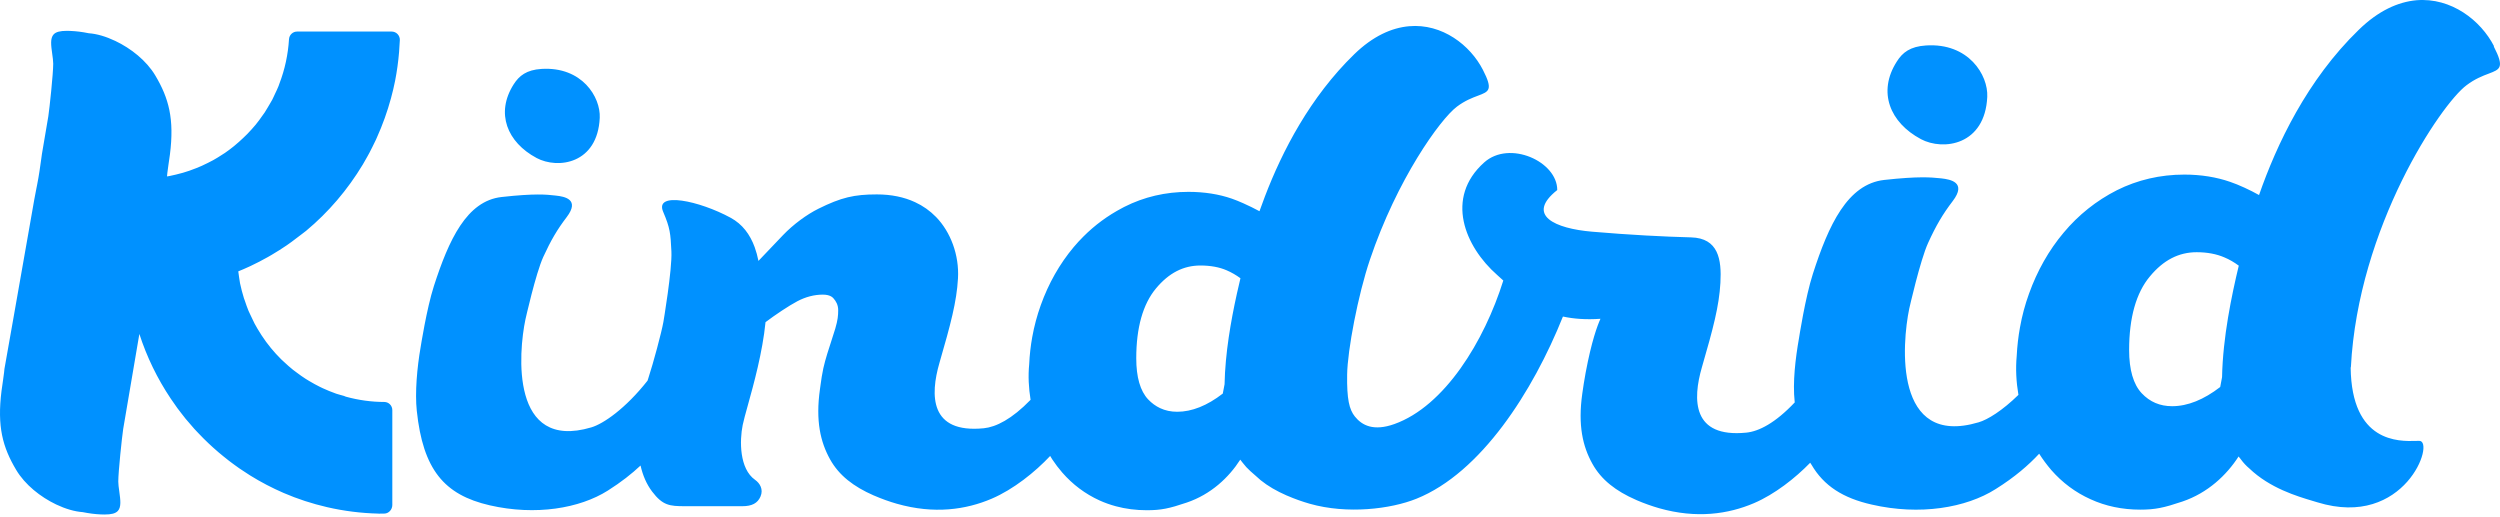 <svg width="300" height="62" viewBox="0 0 300 62" fill="none" xmlns="http://www.w3.org/2000/svg">
<path fill-rule="evenodd" clip-rule="evenodd" d="M289.962 0.03C294.164 -0.323 297.698 2.46 299.281 5.539L299.25 5.57C300.556 8.115 300.031 8.313 298.634 8.84C297.929 9.106 297.002 9.456 295.977 10.233C292.912 12.514 282.978 27.238 282.107 44.057L282.079 44.103C282.191 53.137 287.857 52.971 289.931 52.91L289.932 52.91C290.034 52.907 290.127 52.905 290.211 52.903C290.246 52.903 290.28 52.902 290.312 52.902C292.266 52.902 288.589 63.505 278.096 60.281C277.931 60.231 277.751 60.177 277.557 60.119C275.642 59.549 272.395 58.581 269.921 56.215C269.553 55.903 269.216 55.548 268.928 55.153C268.867 55.082 268.808 55.004 268.75 54.928C268.726 54.898 268.703 54.867 268.68 54.837C268.664 54.816 268.648 54.796 268.632 54.776C267.186 57.024 264.927 59.155 261.88 60.187C259.66 60.934 258.625 61.157 256.819 61.157C254.673 61.157 252.667 60.735 250.864 59.908C249.057 59.096 247.471 57.912 246.145 56.396C245.625 55.784 245.138 55.132 244.7 54.446C243.442 55.802 241.788 57.244 239.48 58.689C235.937 60.937 230.383 61.886 224.59 60.545C221.179 59.773 218.864 58.316 217.379 55.765C217.327 55.692 217.272 55.612 217.223 55.529C215.435 57.37 212.958 59.32 210.466 60.383C207.413 61.684 203.596 62.266 199.087 60.983C198.213 60.73 197.311 60.413 196.384 60.015L196.386 60.015L196.355 60C196.346 59.997 196.337 59.994 196.327 59.987C195.103 59.455 194.071 58.852 193.211 58.154C192.32 57.434 191.615 56.607 191.083 55.646C189.931 53.576 189.334 51.047 189.876 47.223C189.983 46.46 190.112 45.612 190.277 44.724C190.988 40.937 191.677 39.084 192.056 38.255C190.305 38.377 188.829 38.261 187.552 37.985C183.952 46.972 177.721 56.733 169.974 59.847C166.894 61.087 161.671 61.733 157.16 60.447C156.282 60.196 155.375 59.877 154.442 59.473L154.454 59.479C154.435 59.473 154.42 59.464 154.42 59.464L154.393 59.455C153.171 58.922 152.139 58.319 151.276 57.621C151.066 57.449 150.867 57.272 150.677 57.091C150.466 56.916 150.255 56.736 150.053 56.543C149.704 56.234 149.388 55.888 149.107 55.514C149.013 55.398 148.92 55.282 148.831 55.159C147.462 57.296 145.319 59.32 142.417 60.306C140.307 61.022 139.33 61.227 137.616 61.227C136.318 61.227 135.078 61.068 133.909 60.753C133.232 60.572 132.578 60.34 131.949 60.055C130.231 59.274 128.722 58.144 127.467 56.702C127.041 56.212 126.64 55.683 126.269 55.122C126.213 55.034 126.158 54.944 126.104 54.853C126.077 54.806 126.049 54.76 126.021 54.714C124.218 56.637 121.612 58.731 118.991 59.849C115.937 61.151 112.122 61.733 107.611 60.447C106.733 60.196 105.826 59.874 104.893 59.47L104.896 59.473L104.873 59.464C104.867 59.46 104.86 59.457 104.854 59.455L104.845 59.452C103.623 58.919 102.592 58.316 101.728 57.618C100.84 56.898 100.136 56.072 99.603 55.11C98.455 53.041 97.855 50.508 98.397 46.687C98.42 46.528 98.442 46.365 98.465 46.198L98.465 46.198L98.465 46.197C98.552 45.566 98.646 44.886 98.801 44.189C99.04 43.109 99.486 41.749 99.835 40.685C99.999 40.184 100.142 39.749 100.231 39.44C100.537 38.393 100.583 37.86 100.583 37.226C100.583 36.586 100.317 36.139 100.02 35.805C99.922 35.695 99.618 35.355 98.743 35.355C97.708 35.355 96.673 35.625 95.672 36.154C94.683 36.675 93.026 37.78 91.863 38.659C91.5 42.303 90.442 46.111 89.733 48.663C89.454 49.667 89.23 50.476 89.123 51.004C88.743 52.878 88.715 56.249 90.608 57.581C91.171 57.976 91.639 58.708 91.26 59.584C90.916 60.383 90.233 60.744 89.091 60.744H82.18C80.353 60.744 79.52 60.658 78.255 58.987C77.591 58.108 77.141 57.073 76.865 55.864C75.823 56.843 74.546 57.857 72.931 58.876C69.553 61.007 64.278 61.901 58.775 60.64C53.273 59.379 50.759 56.317 50.015 49.302C49.782 47.113 50.046 44.131 50.471 41.687C50.471 41.687 51.194 37.039 52.063 34.339C53.858 28.782 56.001 24.106 60.193 23.641C64.228 23.192 65.613 23.349 66.576 23.457C66.63 23.464 66.683 23.47 66.736 23.475C67.709 23.583 69.638 23.907 68.003 26.053C66.861 27.551 66.105 28.84 65.192 30.833C64.283 32.826 63.052 38.331 63.052 38.331C62.21 42.33 61.246 54.17 70.955 51.286C72.397 50.861 75.058 49.042 77.706 45.677C77.725 45.622 77.742 45.566 77.76 45.51C77.777 45.454 77.795 45.398 77.813 45.343C78.389 43.592 79.387 39.887 79.608 38.628C79.608 38.628 80.67 32.37 80.569 30.184C80.464 27.998 80.415 27.376 79.579 25.414C78.52 22.936 83.921 24.088 87.68 26.133C89.092 26.902 89.998 28.124 90.562 29.661C90.748 30.178 90.898 30.726 91.015 31.308L93.96 28.218C95.21 26.911 96.838 25.729 98.207 25.049C100.947 23.69 102.5 23.329 105.216 23.329C106.949 23.329 108.479 23.644 109.808 24.26C110.754 24.697 111.596 25.291 112.325 26.038C114.073 27.836 115.118 30.604 114.958 33.408C114.799 36.216 114.083 38.889 112.735 43.54C111.609 47.428 111.554 52.033 118.057 51.391C119.523 51.243 121.419 50.3 123.669 47.977C123.443 46.565 123.363 45.132 123.504 43.702C123.553 42.603 123.675 41.519 123.868 40.45C124.104 39.146 124.444 37.869 124.888 36.629C125.825 34.008 127.157 31.663 128.844 29.651C129.211 29.21 129.6 28.797 129.998 28.396C131.373 27.015 132.94 25.864 134.667 24.958C134.706 24.938 134.746 24.917 134.785 24.895L134.785 24.895C134.832 24.869 134.879 24.843 134.928 24.82C137.285 23.626 139.869 23.023 142.613 23.023C144.517 23.023 146.275 23.301 147.833 23.843C148.25 23.987 148.715 24.18 149.187 24.388C149.857 24.688 150.543 25.022 151.137 25.346C151.339 24.771 151.559 24.174 151.792 23.568C153.871 18.133 157.215 11.651 162.512 6.507C164.759 4.324 167.006 3.335 169.082 3.148C173.078 2.793 176.437 5.438 177.946 8.375C179.191 10.797 178.687 10.985 177.355 11.484C176.685 11.735 175.805 12.064 174.832 12.796C172.812 14.315 167.634 21.541 164.389 31.167C162.962 35.395 161.697 42.024 161.657 44.955C161.615 47.888 161.902 49.134 162.591 49.991C163.442 51.048 164.829 51.776 167.313 50.891C173.357 48.745 178.124 40.928 180.396 33.663C180.151 33.436 179.906 33.212 179.661 32.998C175.785 29.593 173.351 23.742 178.103 19.492C181.137 16.776 186.887 19.385 186.869 22.805C183.032 25.846 186.639 27.429 191.039 27.802C195.589 28.191 199.633 28.399 202.922 28.485C206.21 28.571 206.608 31.13 206.449 33.935C206.293 36.743 205.576 39.416 204.229 44.067C203.102 47.955 203.047 52.56 209.551 51.917C211.063 51.767 213.032 50.766 215.371 48.286L215.362 48.218C215.105 45.873 215.451 43.026 215.879 40.585C215.879 40.585 216.63 35.686 217.551 32.842C219.434 27 221.7 22.086 226.106 21.593C230.236 21.136 231.733 21.284 232.745 21.385L232.745 21.385C232.832 21.393 232.914 21.401 232.995 21.409C234.021 21.532 236.054 21.865 234.324 24.134C233.13 25.696 232.331 27.055 231.375 29.146C230.411 31.259 229.11 37.037 229.11 37.037C228.234 41.242 227.217 53.721 237.432 50.678C238.525 50.361 240.276 49.278 242.211 47.385C241.948 45.842 241.862 44.266 242.006 42.703C242.064 41.559 242.193 40.415 242.398 39.286C242.643 37.91 243.001 36.568 243.476 35.259C244.46 32.504 245.859 30.032 247.635 27.921C249.41 25.792 251.569 24.074 254.021 22.829C256.503 21.587 259.227 20.951 262.117 20.951C264.118 20.951 265.965 21.25 267.609 21.821C268.662 22.175 270.019 22.809 271.084 23.406C273.193 17.343 276.856 9.58 283.047 3.582C285.415 1.271 287.776 0.231 289.962 0.03ZM104.896 59.473L104.906 59.477C104.903 59.477 104.9 59.475 104.898 59.474L104.896 59.473ZM196.384 60.015L196.381 60.014C196.378 60.013 196.374 60.011 196.371 60.009L196.384 60.015ZM45.544 61.629H46.115C46.637 61.629 47.078 61.157 47.078 60.599V49.21C47.078 48.674 46.646 48.236 46.115 48.236C44.585 48.236 43.033 48.022 41.497 47.601C41.431 47.564 41.361 47.534 41.282 47.512L40.962 47.422L40.892 47.404L40.849 47.392C40.696 47.352 40.548 47.312 40.407 47.263C40.342 47.242 40.309 47.229 40.287 47.221C40.277 47.217 40.269 47.214 40.261 47.211C39.759 47.033 39.238 46.822 38.724 46.583L38.379 46.418C37.96 46.21 37.531 45.977 37.109 45.723L36.992 45.653L36.992 45.652C36.889 45.59 36.785 45.527 36.683 45.463C36.334 45.239 35.967 44.985 35.575 44.685C35.526 44.651 35.29 44.471 35.29 44.471L35.146 44.364C34.797 44.085 34.439 43.767 34.041 43.393L33.753 43.127C33.312 42.692 32.892 42.229 32.507 41.761C32.099 41.265 31.741 40.778 31.383 40.227C30.994 39.618 30.755 39.217 30.553 38.837C30.446 38.638 30.351 38.433 30.247 38.203L30.014 37.713C29.938 37.557 29.874 37.425 29.819 37.294C29.662 36.914 29.531 36.528 29.356 36.014L29.276 35.8C29.078 35.163 28.94 34.621 28.802 33.981C28.756 33.747 28.723 33.51 28.689 33.261L28.683 33.215L28.64 32.903C28.634 32.857 28.627 32.806 28.619 32.752C28.611 32.692 28.602 32.628 28.594 32.563C29.013 32.395 29.448 32.205 29.932 31.982L30.079 31.914C30.774 31.587 31.469 31.228 32.142 30.846L32.596 30.585C33.272 30.184 33.866 29.811 34.408 29.437C34.503 29.373 34.594 29.308 34.685 29.241L34.766 29.183L34.993 29.021C35.382 28.739 35.749 28.463 36.175 28.127L36.463 27.906C36.554 27.839 36.646 27.768 36.741 27.692C39.414 25.466 41.701 22.787 43.542 19.734C43.722 19.431 43.909 19.106 44.111 18.736L44.35 18.298C44.454 18.102 44.561 17.897 44.69 17.628C44.849 17.315 44.978 17.055 45.094 16.801L45.229 16.498C45.914 14.979 46.481 13.396 46.916 11.795C47.115 11.063 47.277 10.377 47.412 9.697C47.629 8.589 47.791 7.429 47.889 6.253C47.932 5.745 47.963 5.267 47.981 4.802C47.99 4.541 47.892 4.284 47.706 4.088C47.525 3.898 47.268 3.788 47.002 3.788H35.642C35.137 3.788 34.714 4.189 34.681 4.701C34.567 6.541 34.182 8.332 33.532 10.028L33.422 10.337C33.299 10.643 33.158 10.938 32.995 11.277L32.995 11.278L32.96 11.351L32.856 11.577C32.801 11.697 32.736 11.835 32.675 11.957C32.589 12.116 32.498 12.272 32.403 12.429L32.188 12.793L32.152 12.856C32.029 13.069 31.902 13.287 31.766 13.491C31.737 13.536 31.706 13.578 31.675 13.62C31.659 13.641 31.643 13.662 31.628 13.684L31.481 13.889C31.224 14.257 30.988 14.59 30.685 14.958C30.345 15.362 30.063 15.674 29.684 16.069C29.534 16.225 29.382 16.369 29.218 16.523L29.218 16.523L29.218 16.523L29.218 16.523L29.197 16.544C29.001 16.733 28.839 16.884 28.68 17.021C28.517 17.165 28.3 17.355 28.082 17.533C27.788 17.768 27.403 18.072 26.992 18.35L26.738 18.512C26.316 18.791 25.954 19.012 25.575 19.223C25.465 19.284 25.348 19.342 25.232 19.4L25.067 19.486L24.98 19.53L24.98 19.53L24.98 19.53L24.98 19.53C24.741 19.651 24.477 19.785 24.209 19.902C24.018 19.988 23.822 20.067 23.58 20.165L23.58 20.165L23.579 20.165L23.579 20.165L23.548 20.178C23.202 20.316 22.951 20.408 22.721 20.487L21.95 20.732C21.698 20.806 21.423 20.876 21.114 20.95C20.872 21.008 20.624 21.066 20.373 21.115C20.262 21.136 20.152 21.155 20.042 21.173C20.005 21.176 20.391 18.54 20.391 18.54C20.933 14.266 20.259 11.786 18.631 9.051C17.574 7.276 15.713 5.803 13.83 4.909C12.727 4.384 11.613 4.054 10.654 3.99C9.861 3.828 9.154 3.742 8.481 3.713C8.407 3.711 8.345 3.709 8.29 3.707C8.184 3.704 8.106 3.701 8.027 3.701C7.605 3.701 7.283 3.735 7.029 3.802C6.769 3.87 6.579 3.977 6.438 4.127C6.007 4.589 6.126 5.452 6.264 6.449L6.264 6.451C6.325 6.876 6.386 7.317 6.386 7.648C6.386 8.845 5.945 12.982 5.798 13.961L5.027 18.505C5.024 18.529 5.021 18.552 5.018 18.575C5.013 18.621 5.007 18.667 4.999 18.716L4.968 18.941C4.825 19.983 4.677 21.065 4.448 22.21C4.422 22.343 4.395 22.477 4.368 22.611L4.368 22.612L4.368 22.612L4.368 22.612C4.282 23.045 4.194 23.486 4.117 23.924C3.891 25.21 3.661 26.523 3.425 27.867L3.424 27.872C2.863 31.06 2.272 34.428 1.634 38.043C1.35 39.653 1.056 41.314 0.752 43.031L0.75 43.04L0.75 43.042L0.532 44.273C0.566 44.267 0.183 46.904 0.183 46.904C-0.356 51.178 0.315 53.66 1.944 56.392C3 58.167 4.861 59.641 6.744 60.538C7.847 61.062 8.961 61.389 9.923 61.456C10.713 61.613 11.417 61.702 12.084 61.729C12.311 61.738 12.433 61.741 12.55 61.741C12.972 61.738 13.291 61.708 13.548 61.64C13.807 61.57 13.995 61.466 14.138 61.316C14.573 60.85 14.454 59.988 14.316 58.99L14.316 58.989L14.307 58.922C14.251 58.52 14.194 58.108 14.194 57.795C14.194 56.599 14.635 52.464 14.782 51.483L16.723 40.073C17.608 42.812 18.87 45.419 20.497 47.847L20.654 48.071C20.822 48.322 21.027 48.619 21.284 48.974C21.352 49.066 21.813 49.663 21.813 49.663L21.863 49.728L21.863 49.728L21.864 49.728C21.985 49.887 22.128 50.073 22.273 50.252C22.683 50.745 22.998 51.109 23.317 51.462C23.419 51.576 23.525 51.687 23.631 51.797L23.631 51.797L23.712 51.881L23.861 52.037L23.868 52.044C24.052 52.238 24.234 52.428 24.421 52.614C24.609 52.804 24.799 52.986 25.027 53.202C25.247 53.409 25.416 53.566 25.575 53.708C25.791 53.904 26.011 54.097 26.232 54.284C26.417 54.443 26.605 54.596 26.795 54.749C26.994 54.911 27.224 55.098 27.463 55.282C27.597 55.386 27.735 55.487 27.872 55.589L27.872 55.589L27.872 55.589L27.872 55.589L27.957 55.651C27.997 55.681 28.038 55.711 28.078 55.741L28.231 55.852L28.231 55.852L28.231 55.852L28.232 55.852L28.232 55.852C28.395 55.971 28.559 56.09 28.727 56.207C29.058 56.433 29.386 56.648 29.634 56.804L30.032 57.063C31.308 57.856 32.659 58.558 34.036 59.155C35.696 59.871 37.453 60.444 39.257 60.86C41.259 61.322 43.323 61.583 45.396 61.632C45.454 61.644 45.518 61.65 45.583 61.65L45.544 61.629ZM238.472 11.617C238.209 17.419 233.207 18.129 230.495 16.691V16.687C226.8 14.712 225.279 11.041 227.614 7.391C228.295 6.301 229.224 5.576 231.118 5.456C236.237 5.122 238.591 9.011 238.472 11.617ZM71.969 14.14C71.714 19.657 66.963 20.331 64.382 18.956L64.382 18.953C60.876 17.082 59.428 13.591 61.644 10.116C62.295 9.097 63.173 8.383 64.978 8.27C69.843 7.97 72.084 11.647 71.969 14.14ZM148.409 35.324C147.714 38.471 147.019 42.396 146.948 46.108L146.734 47.229C144.864 48.677 143.025 49.412 141.266 49.412C140.507 49.412 139.826 49.265 139.213 48.977C138.687 48.729 138.208 48.383 137.774 47.924C136.83 46.92 136.351 45.263 136.351 42.994C136.351 39.314 137.148 36.494 138.72 34.608C140.26 32.759 142.003 31.861 144.049 31.861C145.257 31.861 146.32 32.054 147.213 32.443C147.782 32.688 148.331 33.007 148.854 33.389C148.71 33.986 148.559 34.633 148.409 35.315L148.409 35.324ZM266.425 46.441L266.649 45.249L266.648 45.245C266.737 40.505 267.802 35.419 268.653 31.88C268.106 31.476 267.528 31.136 266.922 30.885C265.985 30.481 264.872 30.266 263.604 30.266C261.443 30.266 259.607 31.215 257.986 33.172C256.335 35.141 255.495 38.123 255.495 41.993C255.495 44.377 256.004 46.118 257 47.185C257.986 48.229 259.186 48.744 260.661 48.744C262.529 48.744 264.454 47.955 266.425 46.441Z" fill="#0091FF"/>
</svg>
